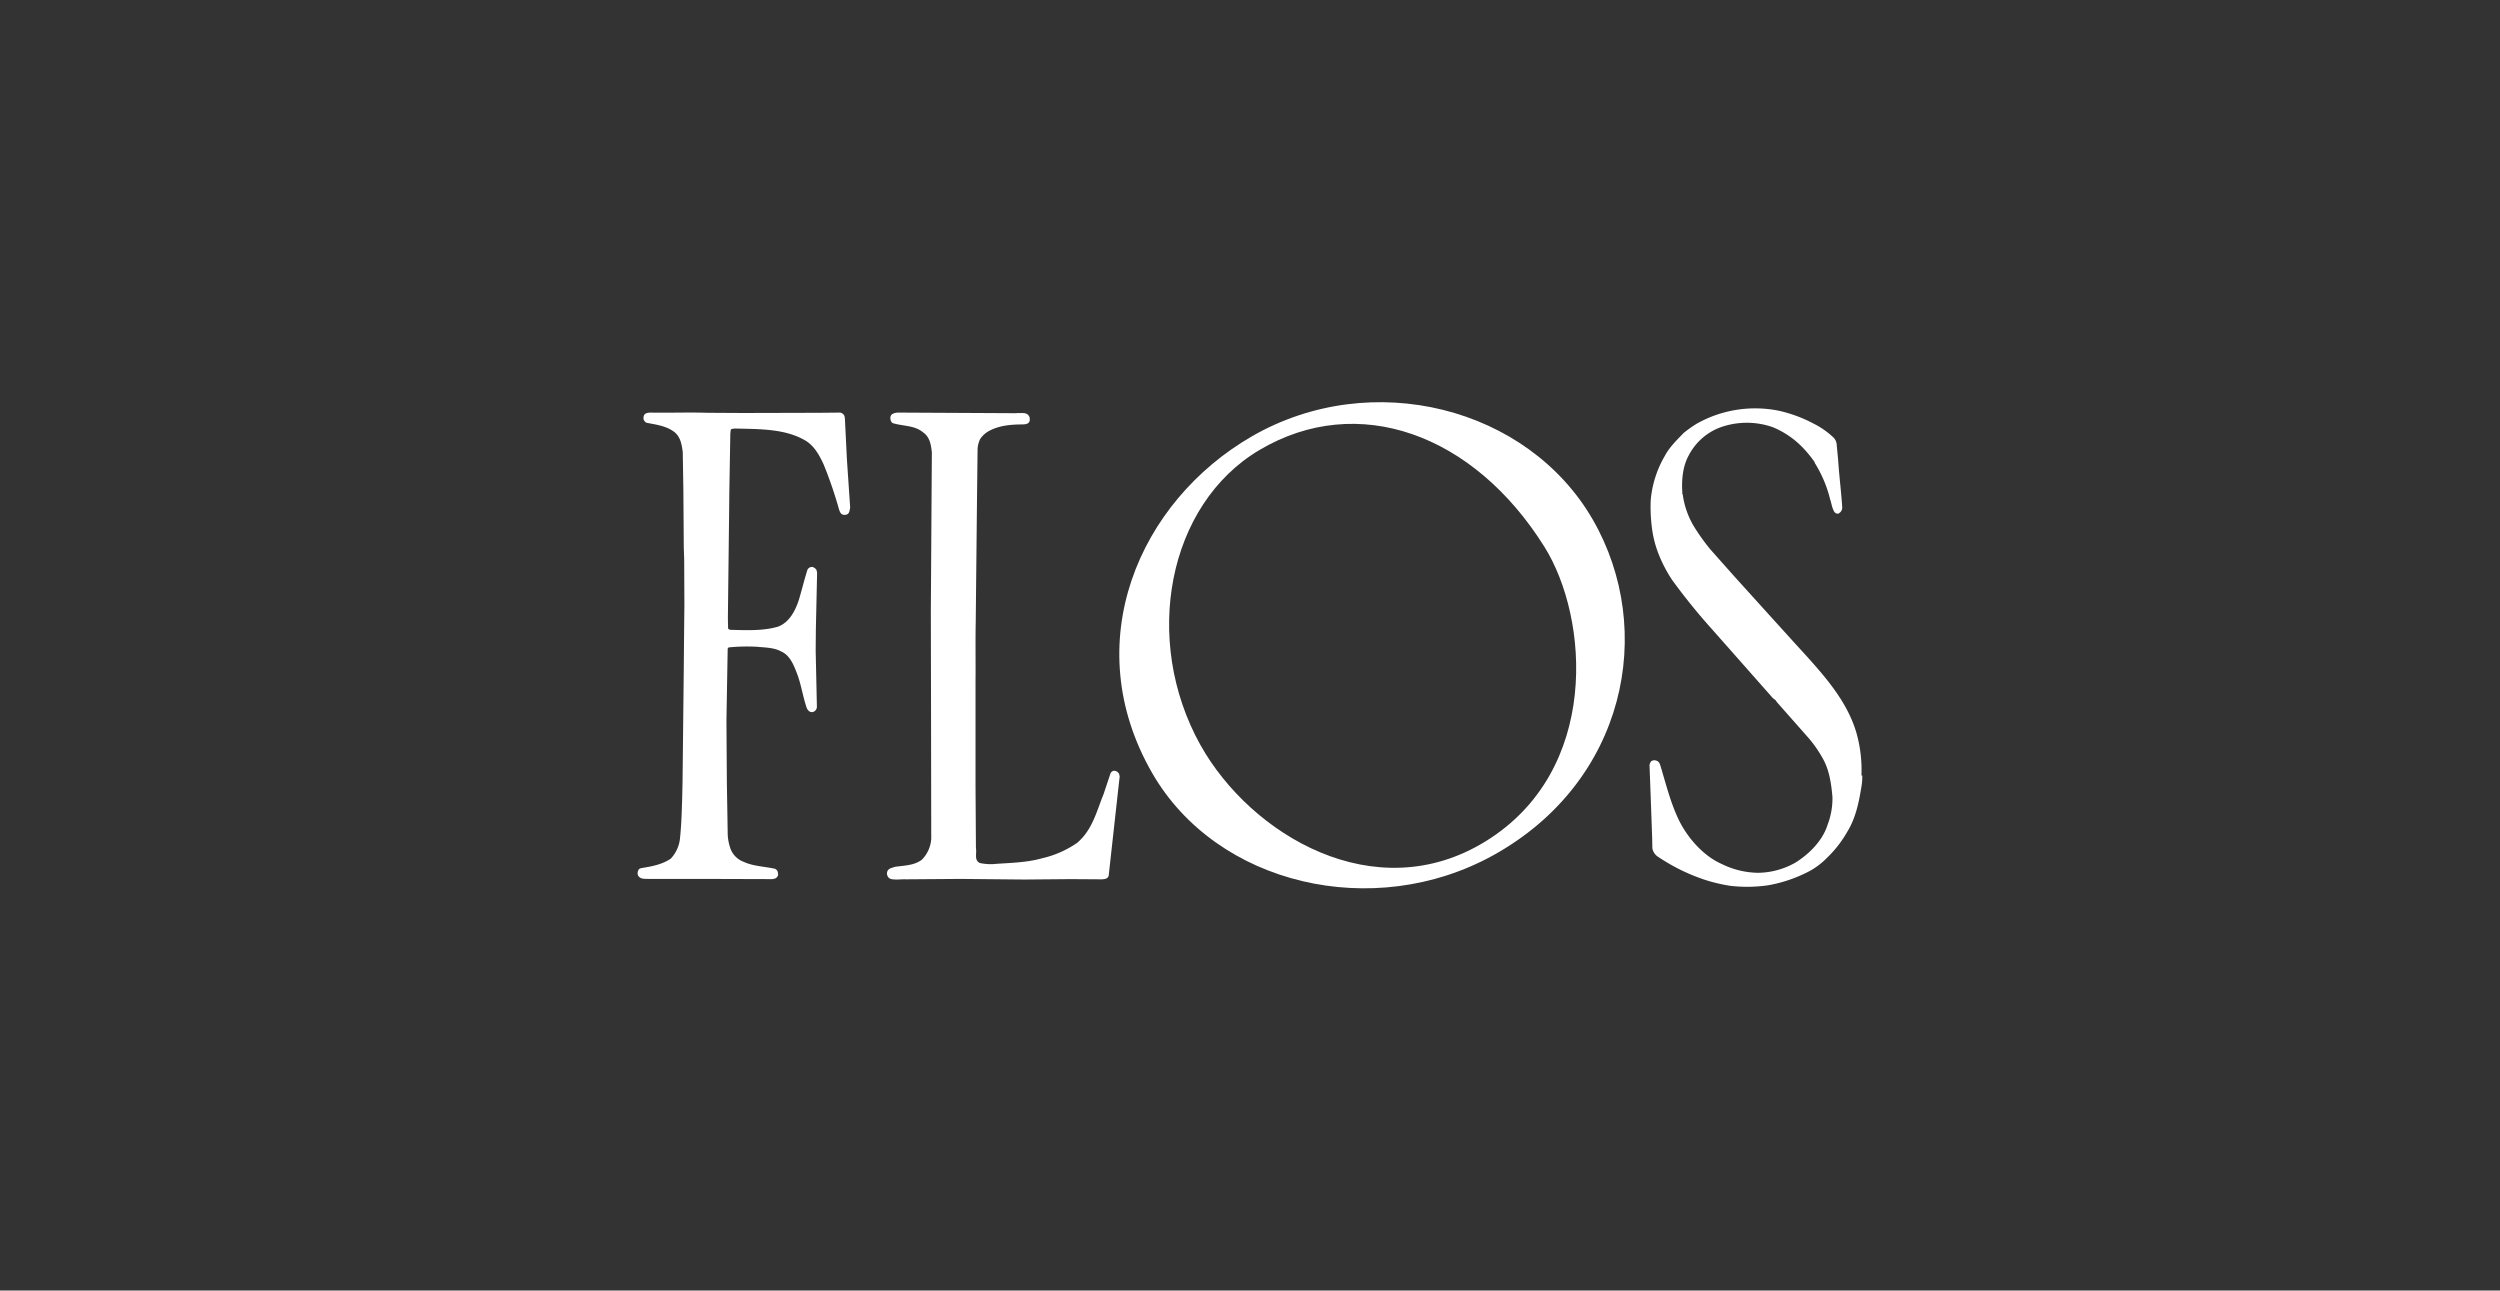 <svg xmlns="http://www.w3.org/2000/svg" xmlns:xlink="http://www.w3.org/1999/xlink" id="flos" width="771" height="398" viewBox="0 0 771 398"><rect x="0" y="0" width="771" height="398" fill="#333333" stroke="none"/><defs><clipPath id="clip-path"><rect id="Rectangle_14" data-name="Rectangle 14" width="377.711" height="149.92" fill="#fff"/></clipPath></defs><rect id="Rectangle_1" data-name="Rectangle 1" width="771" height="398" fill="none"/><g id="Group_36" data-name="Group 36" transform="translate(196.644 124.039)"><g id="Group_33" data-name="Group 33" transform="translate(0 0)" clip-path="url(#clip-path)"><path id="Path_127" data-name="Path 127" d="M225.28 114.263a16.516 16.516.0 01-.19 3.022c-.817 5.039-1.763 10.013-4.47 14.357a34.836 34.836.0 01-6.108 7.871 23.422 23.422.0 01-5.289 4.093 43.654 43.654.0 01-12.909 4.472 45.142 45.142.0 01-11.649.188 49.922 49.922.0 01-8.185-1.953 59.454 59.454.0 01-14.043-6.925 3.969 3.969.0 01-1.888-2.709l-.062-3.211-.442-12.4-.377-10.073c.125-.5.315-1.134.819-1.323a1.807 1.807.0 011.511.063c.819.379.944 1.261 1.2 2.015 1.638 5.478 3.022 11.019 5.478 16.12 2.707 5.6 7.618 11.144 13.159 13.6a26.118 26.118.0 0011.271 2.769 23.794 23.794.0 0011.461-3.084c4.218-2.582 8.5-6.8 10.011-11.713a22.7 22.7.0 001.511-8.562c-.377-4.345-1.007-8.5-3.084-12.09a39.042 39.042.0 00-4.157-5.983L198.834 91.468c-.19-.567-.819-.754-1.259-1.259l-18.64-21.094a187.134 187.134.0 01-12.278-15.174 42.9 42.9.0 01-3.9-7.3 33.373 33.373.0 01-2.33-8.689 49.613 49.613.0 01-.379-8.689 32.64 32.64.0 014.345-13.6c1.386-2.642 3.715-4.912 5.856-7.114a40.771 40.771.0 013.905-2.771 36.734 36.734.0 0125.439-4.028 42.9 42.9.0 0110.7 3.968 25.377 25.377.0 016.108 4.28 3.438 3.438.0 011.009 2.394l.44 4.595c.317 4.974.946 9.7 1.261 14.67a2.077 2.077.0 01-1.261 1.827 1.292 1.292.0 01-1.132-.5c-.756-1.134-.881-2.582-1.323-3.84A38.4 38.4.0 00210.61 17.8v-.19a35.556 35.556.0 00-3.715-4.534 27.178 27.178.0 00-9.131-6.233 24.152 24.152.0 00-16.685.188 18.117 18.117.0 00-9.256 8.375c-1.89 3.34-2.33 7.683-2.015 11.713-.252.252.19.252.125.567a25.873 25.873.0 003.528 9.886 63.425 63.425.0 004.974 6.927l7.491 8.437 10.138 11.207 8.5 9.383c7.681 8.437 15.741 16.812 18.89 27.452a41.874 41.874.0 011.573 13.224z" transform="translate(152.396 0.894)" fill="#fff"/><path id="Path_128" data-name="Path 128" d="M107.709 144.51c-.315.944-1.259 1.007-2.078 1.071l-9.761-.064-14.168.127-19.644-.19-16.939.127c-1.573-.064-3.149.252-4.659-.127a1.7 1.7.0 01-1.007-1.069 1.786 1.786.0 01.125-1.513c.5-.754 1.386-.817 2.142-1.134 2.959-.44 5.918-.377 8.373-2.2a10.1 10.1.0 002.9-6.422l-.063-39.48-.063-30.728.315-48.988c-.252-2.392-.629-4.786-2.769-6.235-2.646-2.2-6.36-1.825-9.383-2.832A1.828 1.828.0 0140.4 3.4a1.459 1.459.0 01.5-1.261 3.846 3.846.0 011.888-.5l36.144.188a1.953 1.953.0 00.629-.063c1.2.127 2.9-.377 3.653 1.071a2.263 2.263.0 01.063 1.573c-.442.819-1.261.819-2.015.881-3.653.0-7.241.315-10.327 1.952A7.683 7.683.0 0068.1 9.763a7.692 7.692.0 00-.819 3.4l-.19 16.56-.377 36.521c-.127 5.983.0 12.153-.063 18.135v32.491l.125 19.077c.315 1.7-.629 3.715 1.2 4.6a15.758 15.758.0 005.164.252c4.849-.315 9.508-.44 13.978-1.7a31.169 31.169.0 0010.894-4.785c4.722-4.03 5.981-9.761 8.123-14.987l2.14-6.422a1.387 1.387.0 011.134-.819 1.9 1.9.0 011.511.944l.19.819-.442 3.905z" transform="translate(37.558 1.565)" fill="#fff"/><path id="Path_129" data-name="Path 129" d="M64.859 32.876a1.824 1.824.0 01-1.7.19c-.629-.252-.881-1.071-1.071-1.638a126.591 126.591.0 00-4.722-13.791c-1.259-2.769-2.959-5.856-5.73-7.429C45.34 6.555 37.4 6.745 29.913 6.555c-.379.127-1.009.0-1.2.442L28.59 8.068l-.315 18.258-.063 6.487-.379 32.176.064 3.149c.063.315.44.44.692.5 5.037.127 10.2.379 14.8-1.007 3.526-1.386 5.351-5.1 6.422-8.5.881-3.022 1.638-6.108 2.582-9.067a1.609 1.609.0 011.448-.819 2.03 2.03.0 011.323.946l.188.817L54.973 68.2l-.063 6.862.377 17.379a1.712 1.712.0 01-1.134 1.511 1.4 1.4.0 01-1.448-.377 2.783 2.783.0 01-.692-1.259c-1.134-3.463-1.638-7.116-2.959-10.452-.946-2.457-2.142-5.416-4.786-6.549-2.14-1.2-4.849-1.2-7.431-1.448a57.358 57.358.0 00-8.689.19.552.552.0 00-.377.567l-.377 21.724v1.007l.125 18.323.252 15.3a14.658 14.658.0 00.629 4.407 6.956 6.956.0 004.409 4.849c2.9 1.323 6.3 1.386 9.444 2.078a1.418 1.418.0 01.944.944c.127.5.252 1.134-.125 1.513-.377.629-.944.629-1.511.754l-20.717-.063H3.465c-1.2-.063-2.644.19-3.336-1.071a1.878 1.878.0 01.125-1.636c.127-.442.5-.5.881-.631 3.149-.5 6.36-1.069 9.069-2.9a10.625 10.625.0 002.832-5.981c.442-4.03.567-8.123.694-12.278l.125-5.478.379-35.01.063-7.431.125-12.278L14.36 47.106l-.125-4.03-.127-17.5-.19-11.776c-.315-2.33-.692-4.784-2.769-6.3C8.692 5.736 5.733 5.359 2.774 4.792A1.687 1.687.0 011.83 3.658 2.136 2.136.0 012.017 2.4c.383-.63 1.009-.63 1.638-.757 5.918.127 11.776-.125 17.819.064l11.084.063 23.737-.063 6.172-.064a1.773 1.773.0 011.321 1.071l.127.629.629 12.72 1.007 14.922c-.188.756-.188 1.448-.692 1.89" transform="translate(0 1.559)" fill="#fff"/><path id="Path_130" data-name="Path 130" d="M101.058 105.778c15.427 27.579 53.773 50.687 87.9 29.657 35.45-21.849 31.924-68.885 18.135-90.86-21.787-34.822-57.551-47.793-87.838-29.847-28.336 16.75-36.331 58.559-18.2 91.05M222.017 36.2c19.709 34.191 10.138 80.912-30.665 103.518C154.391 160.18 106.1 148.908 86.2 114.467 62.963 74.231 82.105 30.6 116.926 10.508c36.961-21.282 85.068-9 105.091 25.691" transform="translate(72.545 -0.001)" fill="#fff"/></g></g></svg>